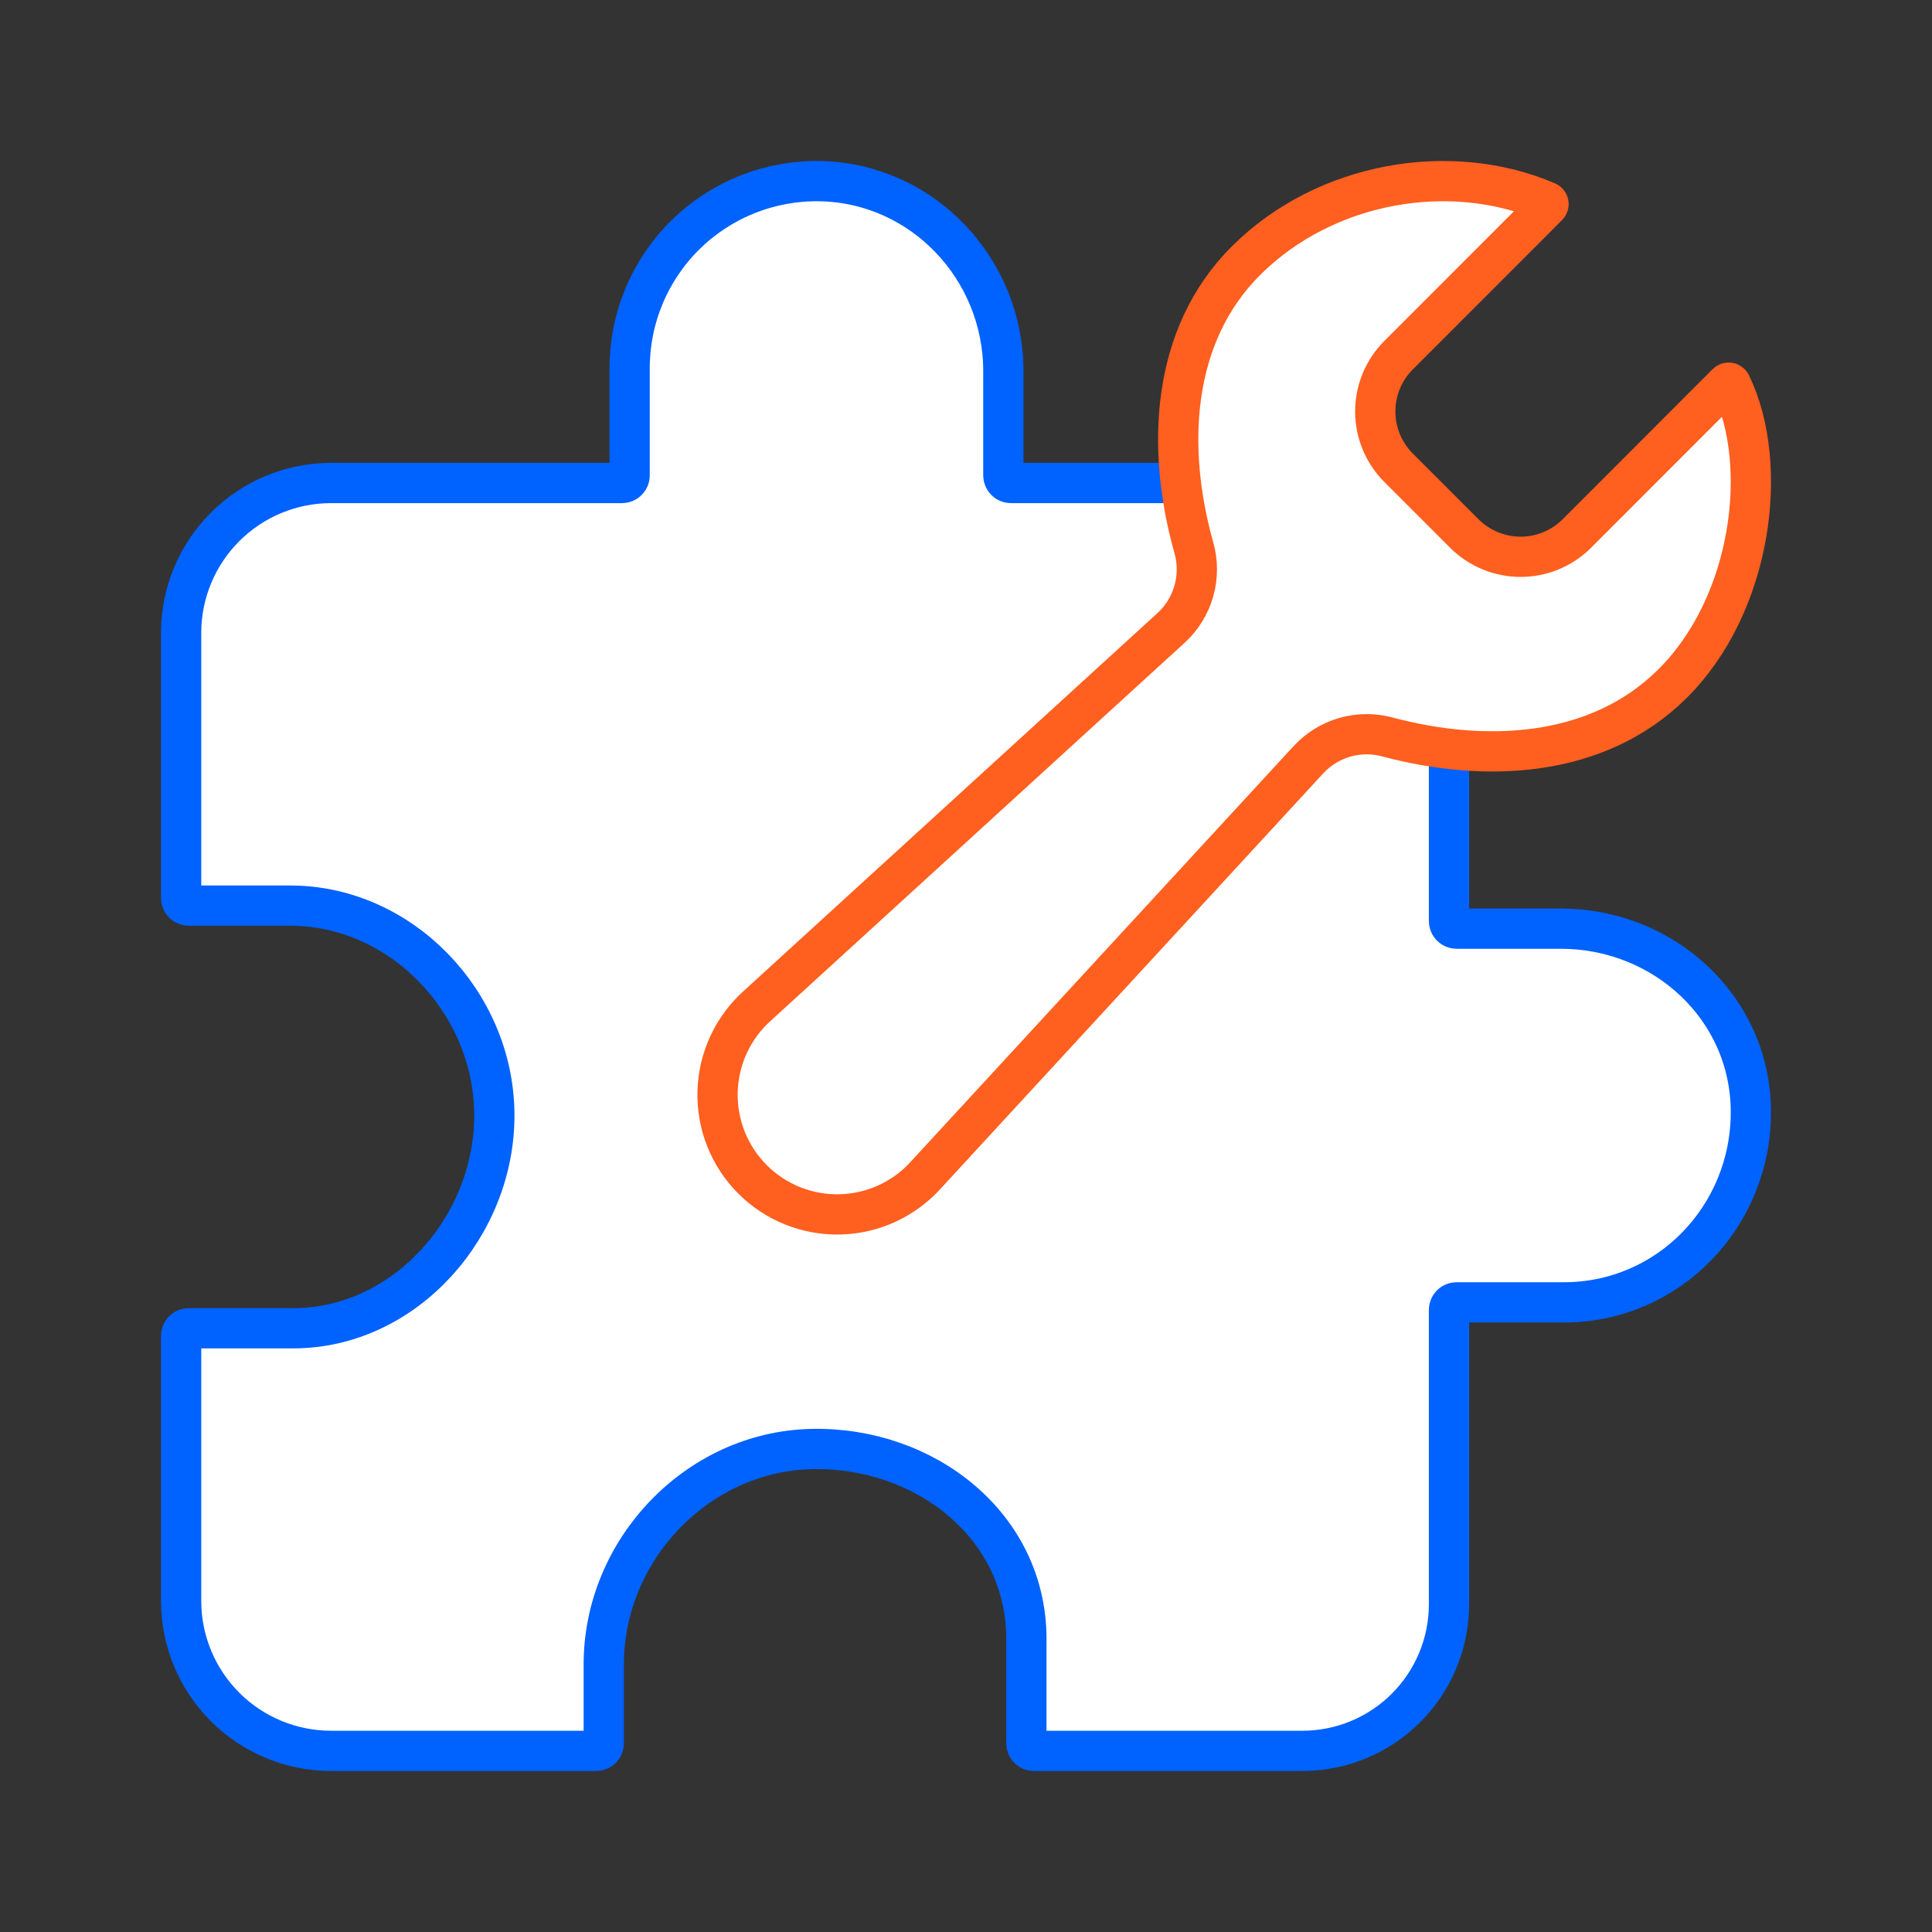 <svg width="72" height="72" viewBox="0 0 72 72" fill="none" xmlns="http://www.w3.org/2000/svg">
<rect x="0" y="0" width="72" height="72" fill="#333333" stroke="none"/>
<path d="M58.171 34.608H54.281C54.207 34.608 54.135 34.578 54.082 34.525C54.03 34.472 54 34.401 54 34.326V23.464C54 22.015 53.424 20.625 52.399 19.6C51.375 18.575 49.985 18 48.535 18H37.673C37.599 18 37.527 17.97 37.475 17.917C37.422 17.864 37.392 17.793 37.392 17.718V13.829C37.392 10.012 34.369 6.817 30.552 6.751C29.628 6.735 28.709 6.903 27.85 7.245C26.991 7.588 26.209 8.098 25.549 8.746C24.889 9.394 24.365 10.168 24.007 11.02C23.649 11.873 23.465 12.789 23.465 13.713V17.718C23.465 17.793 23.435 17.864 23.382 17.917C23.33 17.97 23.258 18 23.183 18H12.322C10.845 18.004 9.431 18.593 8.387 19.637C7.343 20.68 6.754 22.095 6.75 23.571V33.468C6.75 33.543 6.78 33.615 6.832 33.667C6.885 33.72 6.957 33.75 7.031 33.75H10.816C14.946 33.75 18.364 37.333 18.422 41.463C18.481 45.663 15.116 49.5 10.928 49.5H7.031C6.957 49.5 6.885 49.529 6.832 49.582C6.78 49.635 6.75 49.706 6.75 49.781V59.678C6.754 61.154 7.343 62.569 8.387 63.613C9.431 64.657 10.845 65.245 12.322 65.25H22.219C22.293 65.25 22.365 65.22 22.418 65.167C22.47 65.115 22.5 65.043 22.5 64.968V62.025C22.5 57.767 25.98 54.101 30.234 54.001C34.467 53.903 38.25 56.857 38.25 61.072V64.968C38.25 65.043 38.28 65.115 38.332 65.167C38.385 65.22 38.457 65.25 38.531 65.25H48.535C49.985 65.25 51.375 64.674 52.399 63.649C53.424 62.624 54 61.234 54 59.785V48.816C54 48.742 54.03 48.67 54.082 48.617C54.135 48.565 54.207 48.535 54.281 48.535H58.286C62.172 48.535 65.25 45.347 65.25 41.447C65.25 37.548 61.987 34.608 58.171 34.608V34.608Z" fill="white" stroke="#0062FF" stroke-width="1.5" stroke-linecap="round" stroke-linejoin="round"/>
<path d="M58.762 19.886C58.205 20.439 57.453 20.75 56.668 20.75C55.884 20.75 55.131 20.439 54.575 19.886L52.117 17.428C51.563 16.872 51.252 16.119 51.252 15.334C51.252 14.549 51.563 13.797 52.117 13.24L57.681 7.673C57.692 7.662 57.7 7.649 57.705 7.635C57.71 7.62 57.711 7.605 57.708 7.59C57.705 7.575 57.699 7.561 57.689 7.549C57.68 7.537 57.667 7.527 57.653 7.521C54.061 5.982 49.405 6.766 46.447 9.702C43.618 12.51 43.457 16.734 44.493 20.42C44.641 20.944 44.64 21.499 44.492 22.022C44.344 22.546 44.055 23.019 43.655 23.389L28.24 37.466C27.786 37.869 27.418 38.361 27.16 38.912C26.903 39.462 26.761 40.06 26.742 40.667C26.724 41.275 26.83 41.88 27.054 42.445C27.279 43.01 27.616 43.523 28.046 43.953C28.475 44.382 28.989 44.72 29.554 44.944C30.119 45.168 30.723 45.274 31.331 45.256C31.938 45.238 32.536 45.096 33.086 44.838C33.637 44.58 34.129 44.213 34.532 43.758L48.768 28.306C49.133 27.913 49.598 27.627 50.113 27.478C50.628 27.329 51.174 27.324 51.692 27.461C55.35 28.441 59.514 28.257 62.306 25.501C65.312 22.54 65.961 17.307 64.504 14.312C64.497 14.299 64.488 14.287 64.476 14.279C64.464 14.27 64.45 14.264 64.436 14.262C64.421 14.259 64.407 14.261 64.393 14.265C64.379 14.27 64.366 14.277 64.356 14.288L58.762 19.886Z" fill="white" stroke="#FF5F1F" stroke-width="1.5" stroke-miterlimit="10" stroke-linecap="round"/>
</svg>
